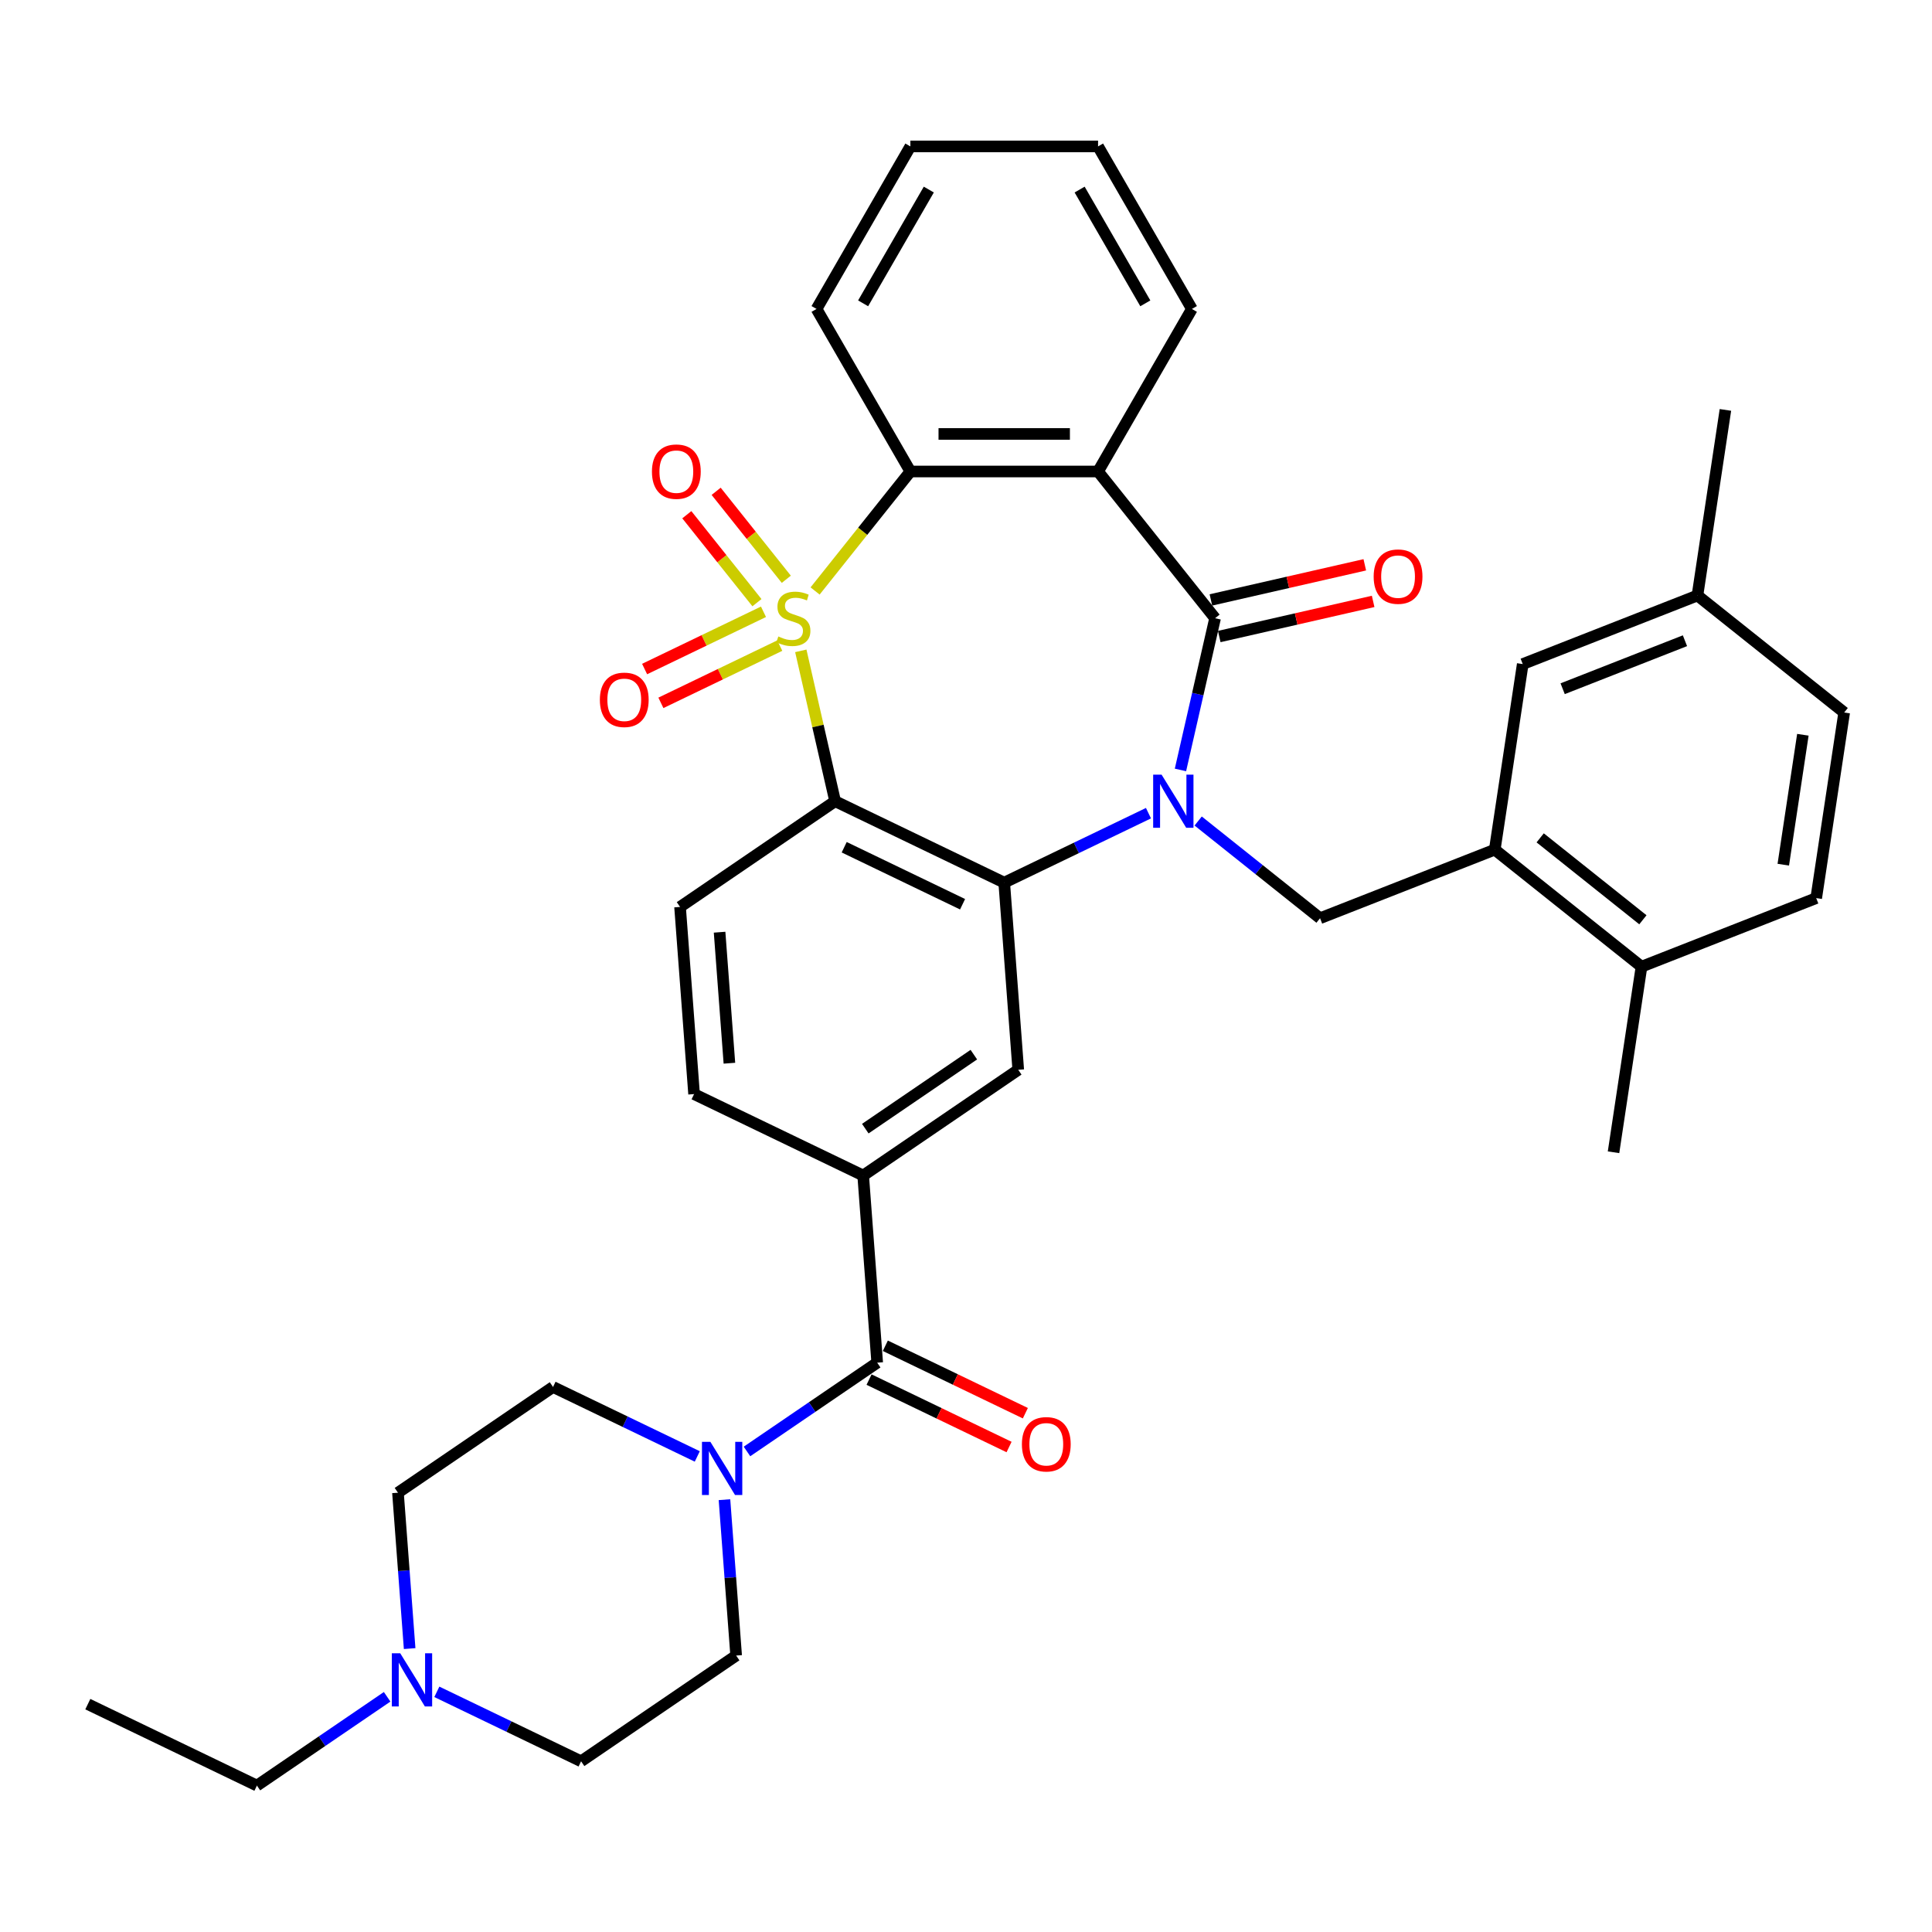 <?xml version='1.0' encoding='iso-8859-1'?>
<svg version='1.1' baseProfile='full'
              xmlns='http://www.w3.org/2000/svg'
                      xmlns:rdkit='http://www.rdkit.org/xml'
                      xmlns:xlink='http://www.w3.org/1999/xlink'
                  xml:space='preserve'
width='1000px' height='1000px' viewBox='0 0 1000 1000'>
<!-- END OF HEADER -->
<rect style='opacity:1.0;fill:#FFFFFF;stroke:none' width='1000' height='1000' x='0' y='0'> </rect>
<path class='bond-1' d='M 414.495,336.878 L 423.377,375.791' style='fill:none;fill-rule:evenodd;stroke:#CCCC00;stroke-width:6px;stroke-linecap:butt;stroke-linejoin:miter;stroke-opacity:1' />
<path class='bond-1' d='M 423.377,375.791 L 432.258,414.703' style='fill:none;fill-rule:evenodd;stroke:#000000;stroke-width:6px;stroke-linecap:butt;stroke-linejoin:miter;stroke-opacity:1' />
<path class='bond-5' d='M 421.891,305.888 L 446.551,274.966' style='fill:none;fill-rule:evenodd;stroke:#CCCC00;stroke-width:6px;stroke-linecap:butt;stroke-linejoin:miter;stroke-opacity:1' />
<path class='bond-5' d='M 446.551,274.966 L 471.21,244.043' style='fill:none;fill-rule:evenodd;stroke:#000000;stroke-width:6px;stroke-linecap:butt;stroke-linejoin:miter;stroke-opacity:1' />
<path class='bond-12' d='M 395.177,316.659 L 364.413,331.475' style='fill:none;fill-rule:evenodd;stroke:#CCCC00;stroke-width:6px;stroke-linecap:butt;stroke-linejoin:miter;stroke-opacity:1' />
<path class='bond-12' d='M 364.413,331.475 L 333.648,346.29' style='fill:none;fill-rule:evenodd;stroke:#FF0000;stroke-width:6px;stroke-linecap:butt;stroke-linejoin:miter;stroke-opacity:1' />
<path class='bond-12' d='M 403.607,334.164 L 372.842,348.98' style='fill:none;fill-rule:evenodd;stroke:#CCCC00;stroke-width:6px;stroke-linecap:butt;stroke-linejoin:miter;stroke-opacity:1' />
<path class='bond-12' d='M 372.842,348.98 L 342.078,363.795' style='fill:none;fill-rule:evenodd;stroke:#FF0000;stroke-width:6px;stroke-linecap:butt;stroke-linejoin:miter;stroke-opacity:1' />
<path class='bond-13' d='M 406.987,299.831 L 388.834,277.067' style='fill:none;fill-rule:evenodd;stroke:#CCCC00;stroke-width:6px;stroke-linecap:butt;stroke-linejoin:miter;stroke-opacity:1' />
<path class='bond-13' d='M 388.834,277.067 L 370.68,254.303' style='fill:none;fill-rule:evenodd;stroke:#FF0000;stroke-width:6px;stroke-linecap:butt;stroke-linejoin:miter;stroke-opacity:1' />
<path class='bond-13' d='M 391.797,311.945 L 373.643,289.181' style='fill:none;fill-rule:evenodd;stroke:#CCCC00;stroke-width:6px;stroke-linecap:butt;stroke-linejoin:miter;stroke-opacity:1' />
<path class='bond-13' d='M 373.643,289.181 L 355.49,266.416' style='fill:none;fill-rule:evenodd;stroke:#FF0000;stroke-width:6px;stroke-linecap:butt;stroke-linejoin:miter;stroke-opacity:1' />
<path class='bond-0' d='M 594.445,420.897 L 557.114,438.875' style='fill:none;fill-rule:evenodd;stroke:#0000FF;stroke-width:6px;stroke-linecap:butt;stroke-linejoin:miter;stroke-opacity:1' />
<path class='bond-0' d='M 557.114,438.875 L 519.783,456.853' style='fill:none;fill-rule:evenodd;stroke:#000000;stroke-width:6px;stroke-linecap:butt;stroke-linejoin:miter;stroke-opacity:1' />
<path class='bond-7' d='M 620.169,424.96 L 651.713,450.116' style='fill:none;fill-rule:evenodd;stroke:#0000FF;stroke-width:6px;stroke-linecap:butt;stroke-linejoin:miter;stroke-opacity:1' />
<path class='bond-7' d='M 651.713,450.116 L 683.257,475.272' style='fill:none;fill-rule:evenodd;stroke:#000000;stroke-width:6px;stroke-linecap:butt;stroke-linejoin:miter;stroke-opacity:1' />
<path class='bond-36' d='M 611.001,398.519 L 619.962,359.256' style='fill:none;fill-rule:evenodd;stroke:#0000FF;stroke-width:6px;stroke-linecap:butt;stroke-linejoin:miter;stroke-opacity:1' />
<path class='bond-36' d='M 619.962,359.256 L 628.923,319.994' style='fill:none;fill-rule:evenodd;stroke:#000000;stroke-width:6px;stroke-linecap:butt;stroke-linejoin:miter;stroke-opacity:1' />
<path class='bond-3' d='M 432.258,414.703 L 519.783,456.853' style='fill:none;fill-rule:evenodd;stroke:#000000;stroke-width:6px;stroke-linecap:butt;stroke-linejoin:miter;stroke-opacity:1' />
<path class='bond-3' d='M 436.957,438.53 L 498.224,468.035' style='fill:none;fill-rule:evenodd;stroke:#000000;stroke-width:6px;stroke-linecap:butt;stroke-linejoin:miter;stroke-opacity:1' />
<path class='bond-14' d='M 432.258,414.703 L 351.994,469.427' style='fill:none;fill-rule:evenodd;stroke:#000000;stroke-width:6px;stroke-linecap:butt;stroke-linejoin:miter;stroke-opacity:1' />
<path class='bond-2' d='M 628.923,319.994 L 568.355,244.043' style='fill:none;fill-rule:evenodd;stroke:#000000;stroke-width:6px;stroke-linecap:butt;stroke-linejoin:miter;stroke-opacity:1' />
<path class='bond-16' d='M 631.085,329.465 L 670.911,320.375' style='fill:none;fill-rule:evenodd;stroke:#000000;stroke-width:6px;stroke-linecap:butt;stroke-linejoin:miter;stroke-opacity:1' />
<path class='bond-16' d='M 670.911,320.375 L 710.737,311.285' style='fill:none;fill-rule:evenodd;stroke:#FF0000;stroke-width:6px;stroke-linecap:butt;stroke-linejoin:miter;stroke-opacity:1' />
<path class='bond-16' d='M 626.762,310.523 L 666.588,301.433' style='fill:none;fill-rule:evenodd;stroke:#000000;stroke-width:6px;stroke-linecap:butt;stroke-linejoin:miter;stroke-opacity:1' />
<path class='bond-16' d='M 666.588,301.433 L 706.413,292.343' style='fill:none;fill-rule:evenodd;stroke:#FF0000;stroke-width:6px;stroke-linecap:butt;stroke-linejoin:miter;stroke-opacity:1' />
<path class='bond-9' d='M 519.783,456.853 L 527.042,553.725' style='fill:none;fill-rule:evenodd;stroke:#000000;stroke-width:6px;stroke-linecap:butt;stroke-linejoin:miter;stroke-opacity:1' />
<path class='bond-4' d='M 568.355,244.043 L 471.21,244.043' style='fill:none;fill-rule:evenodd;stroke:#000000;stroke-width:6px;stroke-linecap:butt;stroke-linejoin:miter;stroke-opacity:1' />
<path class='bond-4' d='M 553.783,224.615 L 485.782,224.615' style='fill:none;fill-rule:evenodd;stroke:#000000;stroke-width:6px;stroke-linecap:butt;stroke-linejoin:miter;stroke-opacity:1' />
<path class='bond-26' d='M 568.355,244.043 L 616.927,159.914' style='fill:none;fill-rule:evenodd;stroke:#000000;stroke-width:6px;stroke-linecap:butt;stroke-linejoin:miter;stroke-opacity:1' />
<path class='bond-29' d='M 471.21,244.043 L 422.638,159.914' style='fill:none;fill-rule:evenodd;stroke:#000000;stroke-width:6px;stroke-linecap:butt;stroke-linejoin:miter;stroke-opacity:1' />
<path class='bond-6' d='M 454.037,705.322 L 446.778,608.449' style='fill:none;fill-rule:evenodd;stroke:#000000;stroke-width:6px;stroke-linecap:butt;stroke-linejoin:miter;stroke-opacity:1' />
<path class='bond-8' d='M 454.037,705.322 L 420.336,728.299' style='fill:none;fill-rule:evenodd;stroke:#000000;stroke-width:6px;stroke-linecap:butt;stroke-linejoin:miter;stroke-opacity:1' />
<path class='bond-8' d='M 420.336,728.299 L 386.635,751.276' style='fill:none;fill-rule:evenodd;stroke:#0000FF;stroke-width:6px;stroke-linecap:butt;stroke-linejoin:miter;stroke-opacity:1' />
<path class='bond-18' d='M 449.822,714.074 L 486.056,731.523' style='fill:none;fill-rule:evenodd;stroke:#000000;stroke-width:6px;stroke-linecap:butt;stroke-linejoin:miter;stroke-opacity:1' />
<path class='bond-18' d='M 486.056,731.523 L 522.289,748.973' style='fill:none;fill-rule:evenodd;stroke:#FF0000;stroke-width:6px;stroke-linecap:butt;stroke-linejoin:miter;stroke-opacity:1' />
<path class='bond-18' d='M 458.252,696.569 L 494.486,714.019' style='fill:none;fill-rule:evenodd;stroke:#000000;stroke-width:6px;stroke-linecap:butt;stroke-linejoin:miter;stroke-opacity:1' />
<path class='bond-18' d='M 494.486,714.019 L 530.719,731.468' style='fill:none;fill-rule:evenodd;stroke:#FF0000;stroke-width:6px;stroke-linecap:butt;stroke-linejoin:miter;stroke-opacity:1' />
<path class='bond-11' d='M 683.257,475.272 L 773.687,439.781' style='fill:none;fill-rule:evenodd;stroke:#000000;stroke-width:6px;stroke-linecap:butt;stroke-linejoin:miter;stroke-opacity:1' />
<path class='bond-21' d='M 374.985,776.23 L 378.009,816.574' style='fill:none;fill-rule:evenodd;stroke:#0000FF;stroke-width:6px;stroke-linecap:butt;stroke-linejoin:miter;stroke-opacity:1' />
<path class='bond-21' d='M 378.009,816.574 L 381.032,856.918' style='fill:none;fill-rule:evenodd;stroke:#000000;stroke-width:6px;stroke-linecap:butt;stroke-linejoin:miter;stroke-opacity:1' />
<path class='bond-22' d='M 360.911,753.851 L 323.58,735.874' style='fill:none;fill-rule:evenodd;stroke:#0000FF;stroke-width:6px;stroke-linecap:butt;stroke-linejoin:miter;stroke-opacity:1' />
<path class='bond-22' d='M 323.58,735.874 L 286.248,717.896' style='fill:none;fill-rule:evenodd;stroke:#000000;stroke-width:6px;stroke-linecap:butt;stroke-linejoin:miter;stroke-opacity:1' />
<path class='bond-38' d='M 527.042,553.725 L 446.778,608.449' style='fill:none;fill-rule:evenodd;stroke:#000000;stroke-width:6px;stroke-linecap:butt;stroke-linejoin:miter;stroke-opacity:1' />
<path class='bond-38' d='M 504.058,545.881 L 447.873,584.188' style='fill:none;fill-rule:evenodd;stroke:#000000;stroke-width:6px;stroke-linecap:butt;stroke-linejoin:miter;stroke-opacity:1' />
<path class='bond-10' d='M 446.778,608.449 L 359.253,566.3' style='fill:none;fill-rule:evenodd;stroke:#000000;stroke-width:6px;stroke-linecap:butt;stroke-linejoin:miter;stroke-opacity:1' />
<path class='bond-19' d='M 773.687,439.781 L 849.637,500.35' style='fill:none;fill-rule:evenodd;stroke:#000000;stroke-width:6px;stroke-linecap:butt;stroke-linejoin:miter;stroke-opacity:1' />
<path class='bond-19' d='M 797.193,433.676 L 850.359,476.074' style='fill:none;fill-rule:evenodd;stroke:#000000;stroke-width:6px;stroke-linecap:butt;stroke-linejoin:miter;stroke-opacity:1' />
<path class='bond-20' d='M 773.687,439.781 L 788.165,343.721' style='fill:none;fill-rule:evenodd;stroke:#000000;stroke-width:6px;stroke-linecap:butt;stroke-linejoin:miter;stroke-opacity:1' />
<path class='bond-17' d='M 351.994,469.427 L 359.253,566.3' style='fill:none;fill-rule:evenodd;stroke:#000000;stroke-width:6px;stroke-linecap:butt;stroke-linejoin:miter;stroke-opacity:1' />
<path class='bond-17' d='M 372.457,482.506 L 377.539,550.317' style='fill:none;fill-rule:evenodd;stroke:#000000;stroke-width:6px;stroke-linecap:butt;stroke-linejoin:miter;stroke-opacity:1' />
<path class='bond-15' d='M 212.031,853.308 L 209.007,812.964' style='fill:none;fill-rule:evenodd;stroke:#0000FF;stroke-width:6px;stroke-linecap:butt;stroke-linejoin:miter;stroke-opacity:1' />
<path class='bond-15' d='M 209.007,812.964 L 205.984,772.619' style='fill:none;fill-rule:evenodd;stroke:#000000;stroke-width:6px;stroke-linecap:butt;stroke-linejoin:miter;stroke-opacity:1' />
<path class='bond-30' d='M 200.381,878.261 L 166.68,901.239' style='fill:none;fill-rule:evenodd;stroke:#0000FF;stroke-width:6px;stroke-linecap:butt;stroke-linejoin:miter;stroke-opacity:1' />
<path class='bond-30' d='M 166.68,901.239 L 132.979,924.216' style='fill:none;fill-rule:evenodd;stroke:#000000;stroke-width:6px;stroke-linecap:butt;stroke-linejoin:miter;stroke-opacity:1' />
<path class='bond-39' d='M 226.105,875.686 L 263.436,893.664' style='fill:none;fill-rule:evenodd;stroke:#0000FF;stroke-width:6px;stroke-linecap:butt;stroke-linejoin:miter;stroke-opacity:1' />
<path class='bond-39' d='M 263.436,893.664 L 300.768,911.642' style='fill:none;fill-rule:evenodd;stroke:#000000;stroke-width:6px;stroke-linecap:butt;stroke-linejoin:miter;stroke-opacity:1' />
<path class='bond-23' d='M 849.637,500.35 L 940.067,464.859' style='fill:none;fill-rule:evenodd;stroke:#000000;stroke-width:6px;stroke-linecap:butt;stroke-linejoin:miter;stroke-opacity:1' />
<path class='bond-31' d='M 849.637,500.35 L 835.159,596.409' style='fill:none;fill-rule:evenodd;stroke:#000000;stroke-width:6px;stroke-linecap:butt;stroke-linejoin:miter;stroke-opacity:1' />
<path class='bond-27' d='M 788.165,343.721 L 878.595,308.23' style='fill:none;fill-rule:evenodd;stroke:#000000;stroke-width:6px;stroke-linecap:butt;stroke-linejoin:miter;stroke-opacity:1' />
<path class='bond-27' d='M 808.828,356.484 L 872.129,331.64' style='fill:none;fill-rule:evenodd;stroke:#000000;stroke-width:6px;stroke-linecap:butt;stroke-linejoin:miter;stroke-opacity:1' />
<path class='bond-25' d='M 381.032,856.918 L 300.768,911.642' style='fill:none;fill-rule:evenodd;stroke:#000000;stroke-width:6px;stroke-linecap:butt;stroke-linejoin:miter;stroke-opacity:1' />
<path class='bond-24' d='M 286.248,717.896 L 205.984,772.619' style='fill:none;fill-rule:evenodd;stroke:#000000;stroke-width:6px;stroke-linecap:butt;stroke-linejoin:miter;stroke-opacity:1' />
<path class='bond-40' d='M 940.067,464.859 L 954.545,368.799' style='fill:none;fill-rule:evenodd;stroke:#000000;stroke-width:6px;stroke-linecap:butt;stroke-linejoin:miter;stroke-opacity:1' />
<path class='bond-40' d='M 923.027,447.554 L 933.162,380.312' style='fill:none;fill-rule:evenodd;stroke:#000000;stroke-width:6px;stroke-linecap:butt;stroke-linejoin:miter;stroke-opacity:1' />
<path class='bond-37' d='M 616.927,159.914 L 568.355,75.784' style='fill:none;fill-rule:evenodd;stroke:#000000;stroke-width:6px;stroke-linecap:butt;stroke-linejoin:miter;stroke-opacity:1' />
<path class='bond-37' d='M 592.815,157.009 L 558.815,98.118' style='fill:none;fill-rule:evenodd;stroke:#000000;stroke-width:6px;stroke-linecap:butt;stroke-linejoin:miter;stroke-opacity:1' />
<path class='bond-28' d='M 878.595,308.23 L 954.545,368.799' style='fill:none;fill-rule:evenodd;stroke:#000000;stroke-width:6px;stroke-linecap:butt;stroke-linejoin:miter;stroke-opacity:1' />
<path class='bond-32' d='M 878.595,308.23 L 893.073,212.171' style='fill:none;fill-rule:evenodd;stroke:#000000;stroke-width:6px;stroke-linecap:butt;stroke-linejoin:miter;stroke-opacity:1' />
<path class='bond-35' d='M 422.638,159.914 L 471.21,75.784' style='fill:none;fill-rule:evenodd;stroke:#000000;stroke-width:6px;stroke-linecap:butt;stroke-linejoin:miter;stroke-opacity:1' />
<path class='bond-35' d='M 446.75,157.009 L 480.75,98.118' style='fill:none;fill-rule:evenodd;stroke:#000000;stroke-width:6px;stroke-linecap:butt;stroke-linejoin:miter;stroke-opacity:1' />
<path class='bond-34' d='M 132.979,924.216 L 45.455,882.066' style='fill:none;fill-rule:evenodd;stroke:#000000;stroke-width:6px;stroke-linecap:butt;stroke-linejoin:miter;stroke-opacity:1' />
<path class='bond-33' d='M 568.355,75.784 L 471.21,75.784' style='fill:none;fill-rule:evenodd;stroke:#000000;stroke-width:6px;stroke-linecap:butt;stroke-linejoin:miter;stroke-opacity:1' />
<path  class='atom-0' d='M 402.87 329.437
Q 403.181 329.553, 404.463 330.097
Q 405.746 330.641, 407.144 330.991
Q 408.582 331.302, 409.981 331.302
Q 412.585 331.302, 414.1 330.058
Q 415.615 328.776, 415.615 326.561
Q 415.615 325.046, 414.838 324.113
Q 414.1 323.181, 412.934 322.675
Q 411.769 322.17, 409.826 321.587
Q 407.378 320.849, 405.901 320.15
Q 404.463 319.45, 403.414 317.974
Q 402.404 316.497, 402.404 314.01
Q 402.404 310.552, 404.735 308.415
Q 407.106 306.277, 411.769 306.277
Q 414.955 306.277, 418.569 307.793
L 417.675 310.785
Q 414.372 309.425, 411.885 309.425
Q 409.204 309.425, 407.727 310.552
Q 406.251 311.64, 406.29 313.544
Q 406.29 315.02, 407.028 315.914
Q 407.805 316.808, 408.893 317.313
Q 410.02 317.818, 411.885 318.401
Q 414.372 319.178, 415.849 319.955
Q 417.325 320.732, 418.374 322.326
Q 419.462 323.88, 419.462 326.561
Q 419.462 330.369, 416.898 332.429
Q 414.372 334.449, 410.136 334.449
Q 407.688 334.449, 405.823 333.905
Q 403.997 333.4, 401.821 332.506
L 402.87 329.437
' fill='#CCCC00'/>
<path  class='atom-1' d='M 601.226 400.947
L 610.241 415.519
Q 611.134 416.957, 612.572 419.56
Q 614.01 422.164, 614.087 422.319
L 614.087 400.947
L 617.74 400.947
L 617.74 428.459
L 613.971 428.459
L 604.295 412.527
Q 603.168 410.662, 601.964 408.525
Q 600.798 406.388, 600.448 405.727
L 600.448 428.459
L 596.873 428.459
L 596.873 400.947
L 601.226 400.947
' fill='#0000FF'/>
<path  class='atom-9' d='M 367.691 746.29
L 376.706 760.861
Q 377.6 762.299, 379.038 764.903
Q 380.476 767.506, 380.553 767.662
L 380.553 746.29
L 384.206 746.29
L 384.206 773.801
L 380.437 773.801
L 370.761 757.869
Q 369.634 756.004, 368.43 753.867
Q 367.264 751.73, 366.914 751.069
L 366.914 773.801
L 363.339 773.801
L 363.339 746.29
L 367.691 746.29
' fill='#0000FF'/>
<path  class='atom-13' d='M 310.489 362.221
Q 310.489 355.615, 313.753 351.924
Q 317.017 348.233, 323.117 348.233
Q 329.218 348.233, 332.482 351.924
Q 335.746 355.615, 335.746 362.221
Q 335.746 368.905, 332.443 372.713
Q 329.14 376.482, 323.117 376.482
Q 317.056 376.482, 313.753 372.713
Q 310.489 368.944, 310.489 362.221
M 323.117 373.374
Q 327.314 373.374, 329.568 370.576
Q 331.86 367.739, 331.86 362.221
Q 331.86 356.82, 329.568 354.1
Q 327.314 351.341, 323.117 351.341
Q 318.921 351.341, 316.628 354.061
Q 314.374 356.781, 314.374 362.221
Q 314.374 367.778, 316.628 370.576
Q 318.921 373.374, 323.117 373.374
' fill='#FF0000'/>
<path  class='atom-14' d='M 337.444 244.121
Q 337.444 237.515, 340.708 233.824
Q 343.972 230.132, 350.073 230.132
Q 356.174 230.132, 359.438 233.824
Q 362.702 237.515, 362.702 244.121
Q 362.702 250.805, 359.399 254.613
Q 356.096 258.382, 350.073 258.382
Q 344.011 258.382, 340.708 254.613
Q 337.444 250.844, 337.444 244.121
M 350.073 255.273
Q 354.27 255.273, 356.523 252.476
Q 358.816 249.639, 358.816 244.121
Q 358.816 238.72, 356.523 236
Q 354.27 233.241, 350.073 233.241
Q 345.876 233.241, 343.584 235.961
Q 341.33 238.681, 341.33 244.121
Q 341.33 249.678, 343.584 252.476
Q 345.876 255.273, 350.073 255.273
' fill='#FF0000'/>
<path  class='atom-16' d='M 207.162 855.737
L 216.177 870.308
Q 217.071 871.746, 218.509 874.35
Q 219.946 876.953, 220.024 877.108
L 220.024 855.737
L 223.677 855.737
L 223.677 883.248
L 219.907 883.248
L 210.232 867.316
Q 209.105 865.451, 207.9 863.314
Q 206.735 861.177, 206.385 860.516
L 206.385 883.248
L 202.81 883.248
L 202.81 855.737
L 207.162 855.737
' fill='#0000FF'/>
<path  class='atom-17' d='M 711.004 298.455
Q 711.004 291.849, 714.268 288.158
Q 717.532 284.466, 723.632 284.466
Q 729.733 284.466, 732.997 288.158
Q 736.261 291.849, 736.261 298.455
Q 736.261 305.139, 732.958 308.947
Q 729.655 312.716, 723.632 312.716
Q 717.571 312.716, 714.268 308.947
Q 711.004 305.178, 711.004 298.455
M 723.632 309.607
Q 727.829 309.607, 730.083 306.81
Q 732.375 303.973, 732.375 298.455
Q 732.375 293.054, 730.083 290.334
Q 727.829 287.575, 723.632 287.575
Q 719.436 287.575, 717.143 290.295
Q 714.889 293.015, 714.889 298.455
Q 714.889 304.012, 717.143 306.81
Q 719.436 309.607, 723.632 309.607
' fill='#FF0000'/>
<path  class='atom-19' d='M 528.933 747.549
Q 528.933 740.943, 532.197 737.252
Q 535.461 733.56, 541.561 733.56
Q 547.662 733.56, 550.926 737.252
Q 554.19 740.943, 554.19 747.549
Q 554.19 754.233, 550.887 758.041
Q 547.584 761.81, 541.561 761.81
Q 535.5 761.81, 532.197 758.041
Q 528.933 754.271, 528.933 747.549
M 541.561 758.701
Q 545.758 758.701, 548.012 755.904
Q 550.304 753.067, 550.304 747.549
Q 550.304 742.148, 548.012 739.428
Q 545.758 736.669, 541.561 736.669
Q 537.365 736.669, 535.072 739.389
Q 532.818 742.109, 532.818 747.549
Q 532.818 753.106, 535.072 755.904
Q 537.365 758.701, 541.561 758.701
' fill='#FF0000'/>
</svg>
